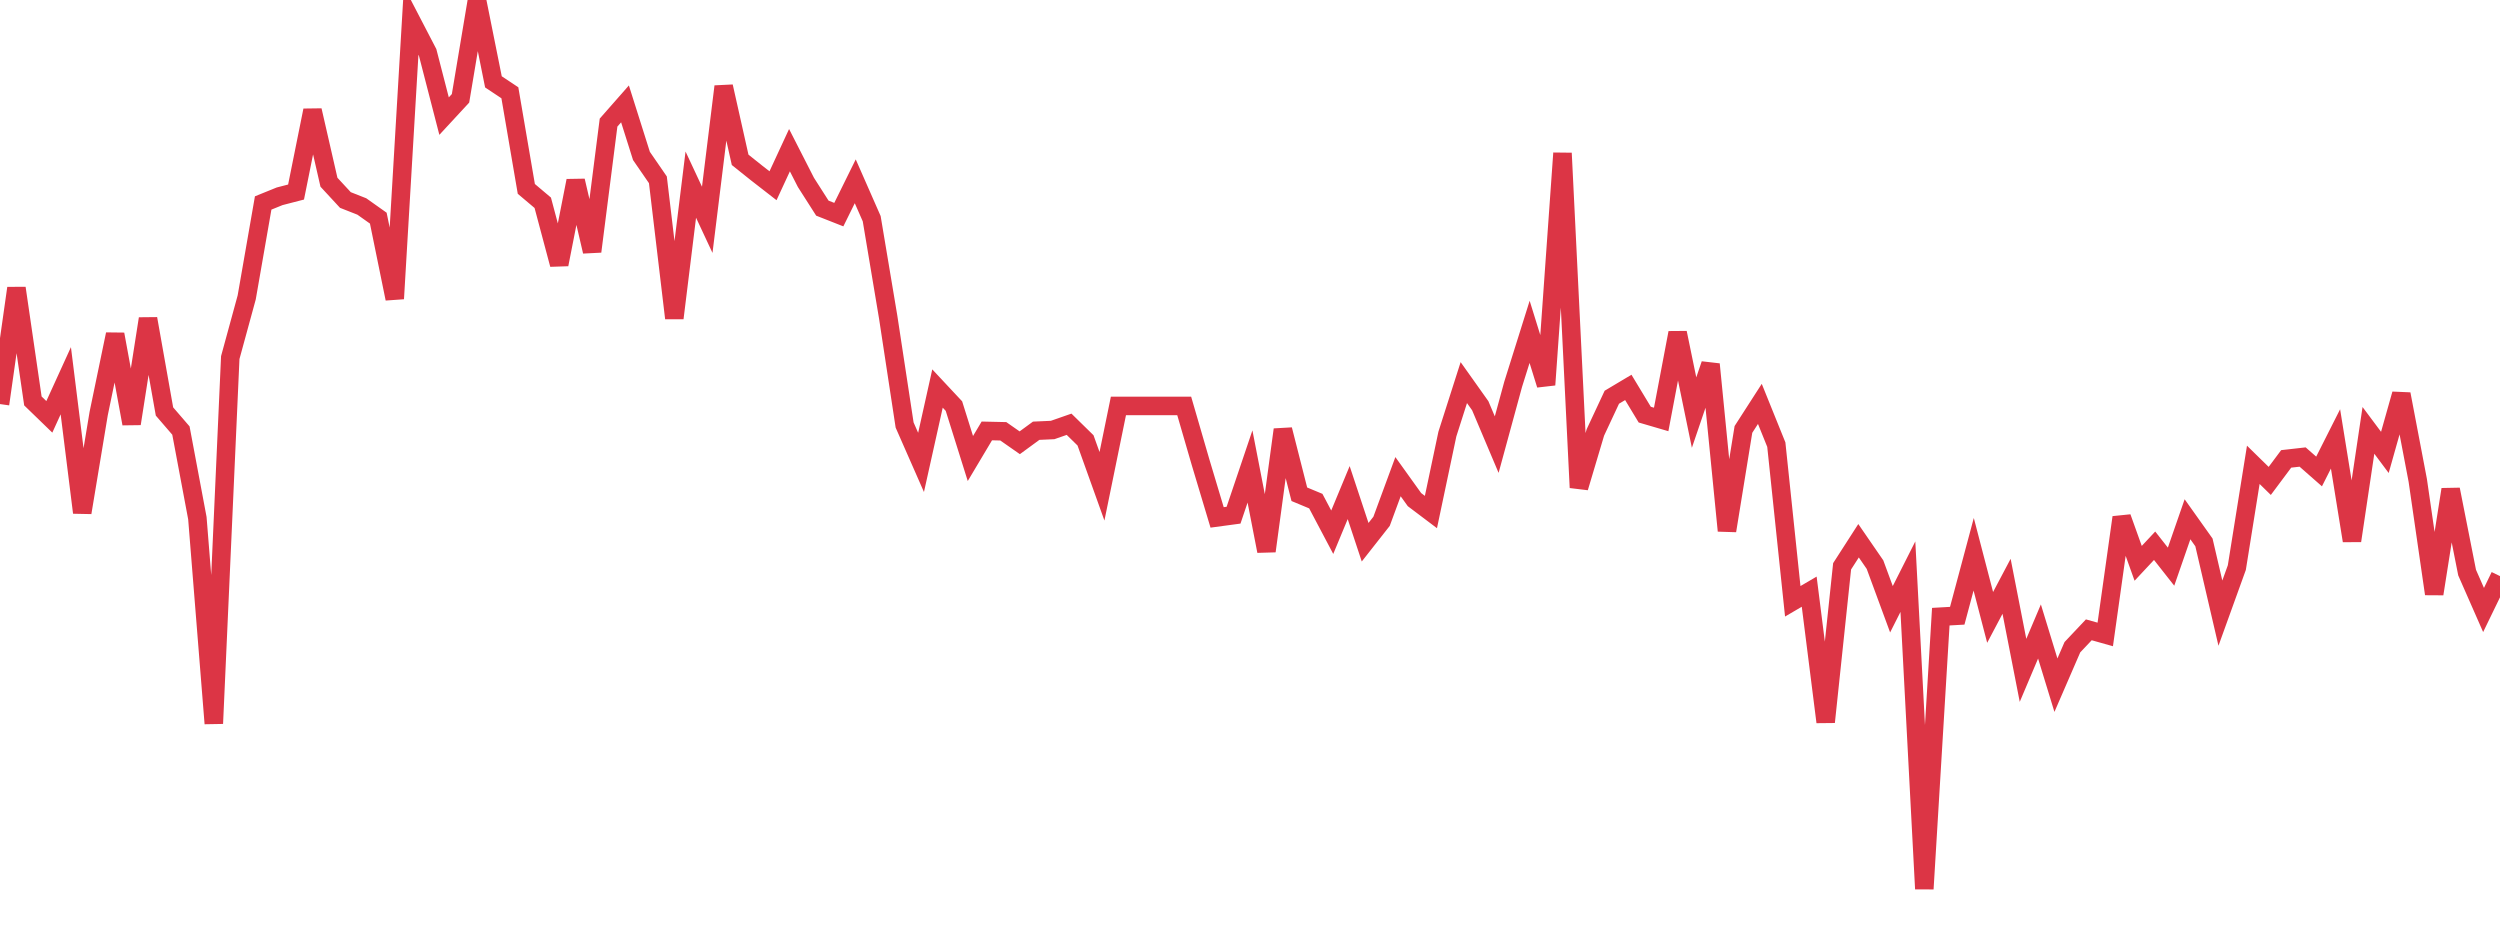<?xml version="1.0" standalone="no"?>
<!DOCTYPE svg PUBLIC "-//W3C//DTD SVG 1.1//EN" "http://www.w3.org/Graphics/SVG/1.1/DTD/svg11.dtd">
<svg width="135" height="50" viewBox="0 0 135 50" preserveAspectRatio="none" class="sparkline" xmlns="http://www.w3.org/2000/svg"
xmlns:xlink="http://www.w3.org/1999/xlink"><path  class="sparkline--line" d="M 0 21.82 L 0 21.82 L 0.888 15.56 L 1.776 21.65 L 2.664 22.51 L 3.553 20.56 L 4.441 27.68 L 5.329 22.33 L 6.217 18.05 L 7.105 22.88 L 7.993 17.21 L 8.882 22.22 L 9.77 23.25 L 10.658 27.98 L 11.546 39.07 L 12.434 19.31 L 13.322 16.06 L 14.211 10.96 L 15.099 10.6 L 15.987 10.37 L 16.875 5.96 L 17.763 9.84 L 18.651 10.8 L 19.539 11.15 L 20.428 11.78 L 21.316 16.13 L 22.204 1.12 L 23.092 2.83 L 23.98 6.27 L 24.868 5.31 L 25.757 0 L 26.645 4.42 L 27.533 5.01 L 28.421 10.2 L 29.309 10.95 L 30.197 14.28 L 31.086 9.76 L 31.974 13.58 L 32.862 6.62 L 33.75 5.61 L 34.638 8.42 L 35.526 9.71 L 36.414 17.18 L 37.303 9.97 L 38.191 11.87 L 39.079 4.67 L 39.967 8.63 L 40.855 9.34 L 41.743 10.03 L 42.632 8.11 L 43.52 9.85 L 44.408 11.24 L 45.296 11.59 L 46.184 9.79 L 47.072 11.81 L 47.961 17.12 L 48.849 22.95 L 49.737 24.97 L 50.625 20.98 L 51.513 21.93 L 52.401 24.76 L 53.289 23.27 L 54.178 23.29 L 55.066 23.91 L 55.954 23.26 L 56.842 23.22 L 57.73 22.91 L 58.618 23.78 L 59.507 26.26 L 60.395 21.92 L 61.283 21.92 L 62.171 21.92 L 63.059 21.92 L 63.947 21.92 L 64.836 24.98 L 65.724 27.94 L 66.612 27.82 L 67.5 25.19 L 68.388 29.76 L 69.276 23.2 L 70.164 26.69 L 71.053 27.06 L 71.941 28.74 L 72.829 26.6 L 73.717 29.28 L 74.605 28.15 L 75.493 25.74 L 76.382 26.98 L 77.27 27.65 L 78.158 23.44 L 79.046 20.66 L 79.934 21.91 L 80.822 24.01 L 81.711 20.75 L 82.599 17.92 L 83.487 20.78 L 84.375 8.27 L 85.263 26.33 L 86.151 23.35 L 87.039 21.45 L 87.928 20.92 L 88.816 22.39 L 89.704 22.65 L 90.592 17.97 L 91.48 22.28 L 92.368 19.67 L 93.257 28.66 L 94.145 23.19 L 95.033 21.81 L 95.921 24.01 L 96.809 32.47 L 97.697 31.95 L 98.586 38.99 L 99.474 30.58 L 100.362 29.2 L 101.25 30.49 L 102.138 32.9 L 103.026 31.14 L 103.914 48 L 104.803 33.3 L 105.691 33.25 L 106.579 29.93 L 107.467 33.34 L 108.355 31.66 L 109.243 36.2 L 110.132 34.1 L 111.02 37 L 111.908 34.95 L 112.796 34.01 L 113.684 34.26 L 114.572 27.94 L 115.461 30.42 L 116.349 29.47 L 117.237 30.6 L 118.125 28.04 L 119.013 29.29 L 119.901 33.11 L 120.789 30.65 L 121.678 25.1 L 122.566 25.97 L 123.454 24.78 L 124.342 24.68 L 125.23 25.46 L 126.118 23.7 L 127.007 29.2 L 127.895 23.24 L 128.783 24.43 L 129.671 21.28 L 130.559 25.94 L 131.447 32.07 L 132.336 26.43 L 133.224 30.92 L 134.112 32.94 L 135 31.11" fill="none" stroke-width="1" stroke="#dc3545"></path></svg>